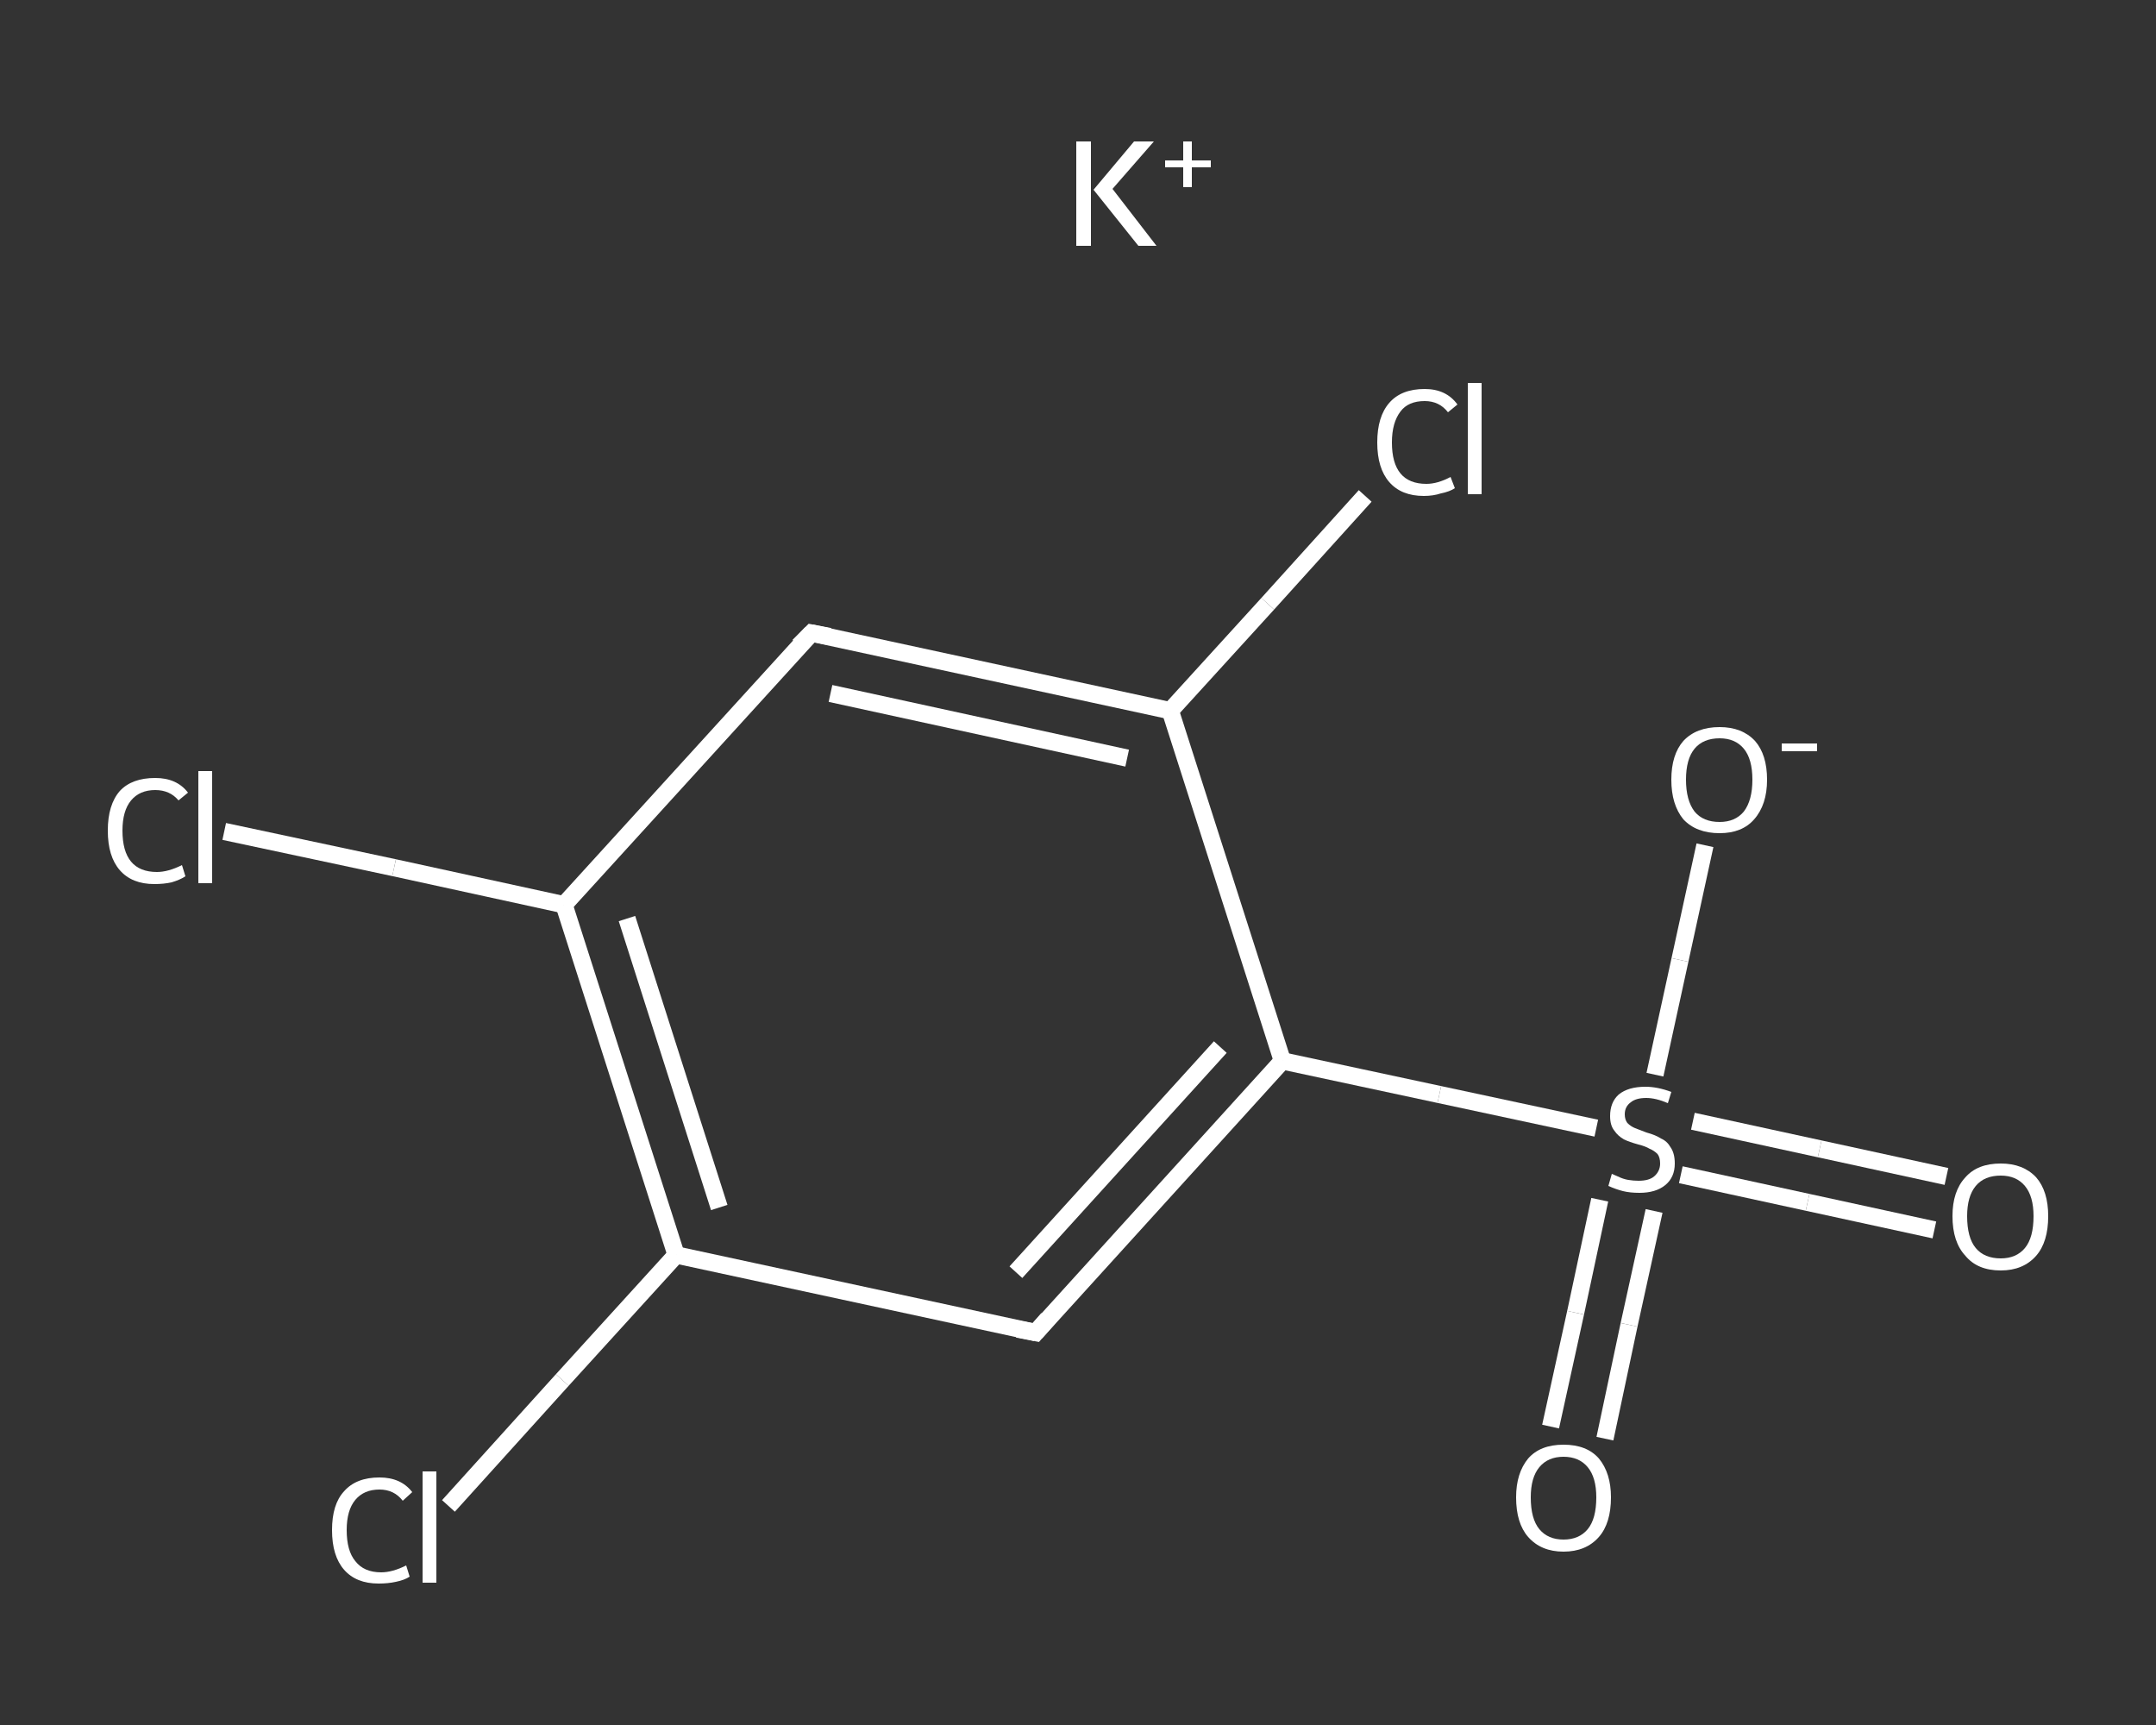 <?xml version='1.0' encoding='iso-8859-1'?>
<svg version='1.1' baseProfile='full'
              xmlns='http://www.w3.org/2000/svg'
                      xmlns:rdkit='http://www.rdkit.org/xml'
                      xmlns:xlink='http://www.w3.org/1999/xlink'
                  xml:space='preserve'
width='250px' height='200px' viewBox='0 0 250 200'>
<rect x="0" y="0" width="250" height="200" fill="#333333" stroke="none"/>
<!-- END OF HEADER -->
<rect style='opacity:1.0;fill:transparent;stroke:none' width='250.0' height='200.0' x='0.0' y='0.0'> </rect>
<path class='bond-0 atom-0 atom-1' d='M 224.3,142.6 L 209.6,139.4' style='fill:none;fill-rule:evenodd;stroke:#FFFFFF;stroke-width:2.0px;stroke-linecap:butt;stroke-linejoin:miter;stroke-opacity:1' />
<path class='bond-0 atom-0 atom-1' d='M 209.6,139.4 L 194.9,136.2' style='fill:none;fill-rule:evenodd;stroke:#FFFFFF;stroke-width:2.0px;stroke-linecap:butt;stroke-linejoin:miter;stroke-opacity:1' />
<path class='bond-0 atom-0 atom-1' d='M 225.7,136.4 L 211.0,133.2' style='fill:none;fill-rule:evenodd;stroke:#FFFFFF;stroke-width:2.0px;stroke-linecap:butt;stroke-linejoin:miter;stroke-opacity:1' />
<path class='bond-0 atom-0 atom-1' d='M 211.0,133.2 L 196.3,130.0' style='fill:none;fill-rule:evenodd;stroke:#FFFFFF;stroke-width:2.0px;stroke-linecap:butt;stroke-linejoin:miter;stroke-opacity:1' />
<path class='bond-1 atom-1 atom-2' d='M 185.5,139.1 L 182.7,152.2' style='fill:none;fill-rule:evenodd;stroke:#FFFFFF;stroke-width:2.0px;stroke-linecap:butt;stroke-linejoin:miter;stroke-opacity:1' />
<path class='bond-1 atom-1 atom-2' d='M 182.7,152.2 L 179.8,165.4' style='fill:none;fill-rule:evenodd;stroke:#FFFFFF;stroke-width:2.0px;stroke-linecap:butt;stroke-linejoin:miter;stroke-opacity:1' />
<path class='bond-1 atom-1 atom-2' d='M 191.8,140.4 L 188.9,153.6' style='fill:none;fill-rule:evenodd;stroke:#FFFFFF;stroke-width:2.0px;stroke-linecap:butt;stroke-linejoin:miter;stroke-opacity:1' />
<path class='bond-1 atom-1 atom-2' d='M 188.9,153.6 L 186.1,166.8' style='fill:none;fill-rule:evenodd;stroke:#FFFFFF;stroke-width:2.0px;stroke-linecap:butt;stroke-linejoin:miter;stroke-opacity:1' />
<path class='bond-2 atom-1 atom-3' d='M 191.9,124.6 L 194.8,111.3' style='fill:none;fill-rule:evenodd;stroke:#FFFFFF;stroke-width:2.0px;stroke-linecap:butt;stroke-linejoin:miter;stroke-opacity:1' />
<path class='bond-2 atom-1 atom-3' d='M 194.8,111.3 L 197.7,98.0' style='fill:none;fill-rule:evenodd;stroke:#FFFFFF;stroke-width:2.0px;stroke-linecap:butt;stroke-linejoin:miter;stroke-opacity:1' />
<path class='bond-3 atom-1 atom-4' d='M 185.1,130.8 L 166.9,126.9' style='fill:none;fill-rule:evenodd;stroke:#FFFFFF;stroke-width:2.0px;stroke-linecap:butt;stroke-linejoin:miter;stroke-opacity:1' />
<path class='bond-3 atom-1 atom-4' d='M 166.9,126.9 L 148.7,123.0' style='fill:none;fill-rule:evenodd;stroke:#FFFFFF;stroke-width:2.0px;stroke-linecap:butt;stroke-linejoin:miter;stroke-opacity:1' />
<path class='bond-4 atom-4 atom-5' d='M 148.7,123.0 L 120.1,154.5' style='fill:none;fill-rule:evenodd;stroke:#FFFFFF;stroke-width:2.0px;stroke-linecap:butt;stroke-linejoin:miter;stroke-opacity:1' />
<path class='bond-4 atom-4 atom-5' d='M 141.5,121.4 L 117.8,147.5' style='fill:none;fill-rule:evenodd;stroke:#FFFFFF;stroke-width:2.0px;stroke-linecap:butt;stroke-linejoin:miter;stroke-opacity:1' />
<path class='bond-5 atom-5 atom-6' d='M 120.1,154.5 L 78.4,145.5' style='fill:none;fill-rule:evenodd;stroke:#FFFFFF;stroke-width:2.0px;stroke-linecap:butt;stroke-linejoin:miter;stroke-opacity:1' />
<path class='bond-6 atom-6 atom-7' d='M 78.4,145.5 L 65.2,160.0' style='fill:none;fill-rule:evenodd;stroke:#FFFFFF;stroke-width:2.0px;stroke-linecap:butt;stroke-linejoin:miter;stroke-opacity:1' />
<path class='bond-6 atom-6 atom-7' d='M 65.2,160.0 L 52.0,174.6' style='fill:none;fill-rule:evenodd;stroke:#FFFFFF;stroke-width:2.0px;stroke-linecap:butt;stroke-linejoin:miter;stroke-opacity:1' />
<path class='bond-7 atom-6 atom-8' d='M 78.4,145.5 L 65.4,104.9' style='fill:none;fill-rule:evenodd;stroke:#FFFFFF;stroke-width:2.0px;stroke-linecap:butt;stroke-linejoin:miter;stroke-opacity:1' />
<path class='bond-7 atom-6 atom-8' d='M 83.4,140.0 L 72.7,106.5' style='fill:none;fill-rule:evenodd;stroke:#FFFFFF;stroke-width:2.0px;stroke-linecap:butt;stroke-linejoin:miter;stroke-opacity:1' />
<path class='bond-8 atom-8 atom-9' d='M 65.4,104.9 L 45.7,100.6' style='fill:none;fill-rule:evenodd;stroke:#FFFFFF;stroke-width:2.0px;stroke-linecap:butt;stroke-linejoin:miter;stroke-opacity:1' />
<path class='bond-8 atom-8 atom-9' d='M 45.7,100.6 L 26.0,96.4' style='fill:none;fill-rule:evenodd;stroke:#FFFFFF;stroke-width:2.0px;stroke-linecap:butt;stroke-linejoin:miter;stroke-opacity:1' />
<path class='bond-9 atom-8 atom-10' d='M 65.4,104.9 L 94.1,73.4' style='fill:none;fill-rule:evenodd;stroke:#FFFFFF;stroke-width:2.0px;stroke-linecap:butt;stroke-linejoin:miter;stroke-opacity:1' />
<path class='bond-10 atom-10 atom-11' d='M 94.1,73.4 L 135.7,82.4' style='fill:none;fill-rule:evenodd;stroke:#FFFFFF;stroke-width:2.0px;stroke-linecap:butt;stroke-linejoin:miter;stroke-opacity:1' />
<path class='bond-10 atom-10 atom-11' d='M 96.3,80.4 L 130.7,87.9' style='fill:none;fill-rule:evenodd;stroke:#FFFFFF;stroke-width:2.0px;stroke-linecap:butt;stroke-linejoin:miter;stroke-opacity:1' />
<path class='bond-11 atom-11 atom-12' d='M 135.7,82.4 L 147.0,70.0' style='fill:none;fill-rule:evenodd;stroke:#FFFFFF;stroke-width:2.0px;stroke-linecap:butt;stroke-linejoin:miter;stroke-opacity:1' />
<path class='bond-11 atom-11 atom-12' d='M 147.0,70.0 L 158.3,57.5' style='fill:none;fill-rule:evenodd;stroke:#FFFFFF;stroke-width:2.0px;stroke-linecap:butt;stroke-linejoin:miter;stroke-opacity:1' />
<path class='bond-12 atom-11 atom-4' d='M 135.7,82.4 L 148.7,123.0' style='fill:none;fill-rule:evenodd;stroke:#FFFFFF;stroke-width:2.0px;stroke-linecap:butt;stroke-linejoin:miter;stroke-opacity:1' />
<path d='M 121.5,152.9 L 120.1,154.5 L 118.0,154.1' style='fill:none;stroke:#FFFFFF;stroke-width:2.0px;stroke-linecap:butt;stroke-linejoin:miter;stroke-opacity:1;' />
<path d='M 92.6,74.9 L 94.1,73.4 L 96.2,73.8' style='fill:none;stroke:#FFFFFF;stroke-width:2.0px;stroke-linecap:butt;stroke-linejoin:miter;stroke-opacity:1;' />
<path class='atom-0' d='M 226.4 141.0
Q 226.4 138.1, 227.9 136.5
Q 229.3 134.9, 232.0 134.9
Q 234.6 134.9, 236.1 136.5
Q 237.5 138.1, 237.5 141.0
Q 237.5 144.0, 236.1 145.6
Q 234.6 147.3, 232.0 147.3
Q 229.3 147.3, 227.9 145.6
Q 226.4 144.0, 226.4 141.0
M 232.0 145.9
Q 233.8 145.9, 234.8 144.7
Q 235.8 143.5, 235.8 141.0
Q 235.8 138.7, 234.8 137.5
Q 233.8 136.3, 232.0 136.3
Q 230.1 136.3, 229.1 137.5
Q 228.1 138.7, 228.1 141.0
Q 228.1 143.5, 229.1 144.7
Q 230.1 145.9, 232.0 145.9
' fill='#FFFFFF'/>
<path class='atom-1' d='M 186.9 136.1
Q 187.1 136.2, 187.6 136.4
Q 188.2 136.7, 188.8 136.8
Q 189.4 136.9, 190.0 136.9
Q 191.2 136.9, 191.8 136.4
Q 192.5 135.8, 192.5 134.9
Q 192.5 134.2, 192.2 133.8
Q 191.8 133.4, 191.3 133.2
Q 190.8 132.9, 190.0 132.7
Q 188.9 132.4, 188.3 132.1
Q 187.6 131.7, 187.2 131.1
Q 186.7 130.5, 186.7 129.4
Q 186.7 127.8, 187.7 126.9
Q 188.8 126.0, 190.8 126.0
Q 192.2 126.0, 193.8 126.6
L 193.4 127.9
Q 192.0 127.3, 190.9 127.3
Q 189.7 127.3, 189.1 127.8
Q 188.4 128.3, 188.4 129.2
Q 188.4 129.8, 188.7 130.2
Q 189.1 130.6, 189.6 130.8
Q 190.1 131.0, 190.9 131.3
Q 192.0 131.6, 192.6 132.0
Q 193.3 132.3, 193.7 133.0
Q 194.2 133.7, 194.2 134.9
Q 194.2 136.5, 193.1 137.4
Q 192.0 138.3, 190.1 138.3
Q 189.0 138.3, 188.2 138.1
Q 187.4 137.9, 186.5 137.5
L 186.9 136.1
' fill='#FFFFFF'/>
<path class='atom-2' d='M 175.8 173.6
Q 175.8 170.8, 177.2 169.1
Q 178.6 167.5, 181.3 167.5
Q 184.0 167.5, 185.4 169.1
Q 186.8 170.8, 186.8 173.6
Q 186.8 176.6, 185.4 178.2
Q 183.9 179.9, 181.3 179.9
Q 178.7 179.9, 177.2 178.2
Q 175.8 176.6, 175.8 173.6
M 181.3 178.5
Q 183.1 178.5, 184.1 177.3
Q 185.1 176.1, 185.1 173.6
Q 185.1 171.3, 184.1 170.1
Q 183.1 168.9, 181.3 168.9
Q 179.5 168.9, 178.5 170.1
Q 177.5 171.3, 177.5 173.6
Q 177.5 176.1, 178.5 177.3
Q 179.5 178.5, 181.3 178.5
' fill='#FFFFFF'/>
<path class='atom-3' d='M 193.8 90.4
Q 193.8 87.5, 195.2 85.9
Q 196.7 84.3, 199.4 84.3
Q 202.0 84.3, 203.5 85.9
Q 204.9 87.5, 204.9 90.4
Q 204.9 93.3, 203.4 95.0
Q 202.0 96.6, 199.4 96.6
Q 196.7 96.6, 195.2 95.0
Q 193.8 93.3, 193.8 90.4
M 199.4 95.3
Q 201.2 95.3, 202.2 94.1
Q 203.2 92.8, 203.2 90.4
Q 203.2 88.0, 202.2 86.8
Q 201.2 85.6, 199.4 85.6
Q 197.5 85.6, 196.5 86.8
Q 195.5 88.0, 195.5 90.4
Q 195.5 92.8, 196.5 94.1
Q 197.5 95.3, 199.4 95.3
' fill='#FFFFFF'/>
<path class='atom-3' d='M 206.6 86.2
L 210.7 86.2
L 210.7 87.1
L 206.6 87.1
L 206.6 86.2
' fill='#FFFFFF'/>
<path class='atom-7' d='M 38.5 177.4
Q 38.5 174.4, 39.9 172.9
Q 41.3 171.3, 44.0 171.3
Q 46.5 171.3, 47.8 173.0
L 46.7 174.0
Q 45.7 172.7, 44.0 172.7
Q 42.2 172.7, 41.2 173.9
Q 40.2 175.1, 40.2 177.4
Q 40.2 179.8, 41.2 181.0
Q 42.2 182.3, 44.2 182.3
Q 45.5 182.3, 47.1 181.5
L 47.5 182.8
Q 46.9 183.2, 45.9 183.4
Q 45.0 183.6, 43.9 183.6
Q 41.3 183.6, 39.9 182.0
Q 38.5 180.4, 38.5 177.4
' fill='#FFFFFF'/>
<path class='atom-7' d='M 49.0 170.6
L 50.6 170.6
L 50.6 183.5
L 49.0 183.5
L 49.0 170.6
' fill='#FFFFFF'/>
<path class='atom-9' d='M 12.5 96.3
Q 12.5 93.3, 13.9 91.7
Q 15.3 90.2, 18.0 90.2
Q 20.5 90.2, 21.8 91.9
L 20.7 92.8
Q 19.7 91.6, 18.0 91.6
Q 16.2 91.6, 15.2 92.8
Q 14.2 94.0, 14.2 96.3
Q 14.2 98.7, 15.2 99.9
Q 16.2 101.1, 18.2 101.1
Q 19.5 101.1, 21.1 100.3
L 21.5 101.6
Q 20.9 102.0, 19.9 102.3
Q 19.0 102.5, 17.9 102.5
Q 15.3 102.5, 13.9 100.9
Q 12.5 99.3, 12.5 96.3
' fill='#FFFFFF'/>
<path class='atom-9' d='M 23.0 89.4
L 24.6 89.4
L 24.6 102.4
L 23.0 102.4
L 23.0 89.4
' fill='#FFFFFF'/>
<path class='atom-12' d='M 159.7 51.3
Q 159.7 48.3, 161.1 46.7
Q 162.5 45.1, 165.2 45.1
Q 167.7 45.1, 169.0 46.9
L 167.9 47.8
Q 166.9 46.5, 165.2 46.5
Q 163.3 46.5, 162.4 47.7
Q 161.4 49.0, 161.4 51.3
Q 161.4 53.7, 162.4 54.9
Q 163.4 56.1, 165.4 56.1
Q 166.7 56.1, 168.2 55.3
L 168.7 56.6
Q 168.1 57.0, 167.1 57.2
Q 166.2 57.5, 165.1 57.5
Q 162.5 57.5, 161.1 55.9
Q 159.7 54.3, 159.7 51.3
' fill='#FFFFFF'/>
<path class='atom-12' d='M 170.2 44.4
L 171.8 44.4
L 171.8 57.3
L 170.2 57.3
L 170.2 44.4
' fill='#FFFFFF'/>
<path class='atom-13' d='M 124.8 16.4
L 126.5 16.4
L 126.5 28.5
L 124.8 28.5
L 124.8 16.4
M 131.5 16.4
L 133.8 16.4
L 129.0 21.9
L 134.1 28.5
L 132.0 28.5
L 126.8 22.0
L 131.5 16.4
' fill='#FFFFFF'/>
<path class='atom-13' d='M 135.1 18.6
L 137.2 18.6
L 137.2 16.4
L 138.2 16.4
L 138.2 18.6
L 140.4 18.6
L 140.4 19.4
L 138.2 19.4
L 138.2 21.7
L 137.2 21.7
L 137.2 19.4
L 135.1 19.4
L 135.1 18.6
' fill='#FFFFFF'/>
</svg>
